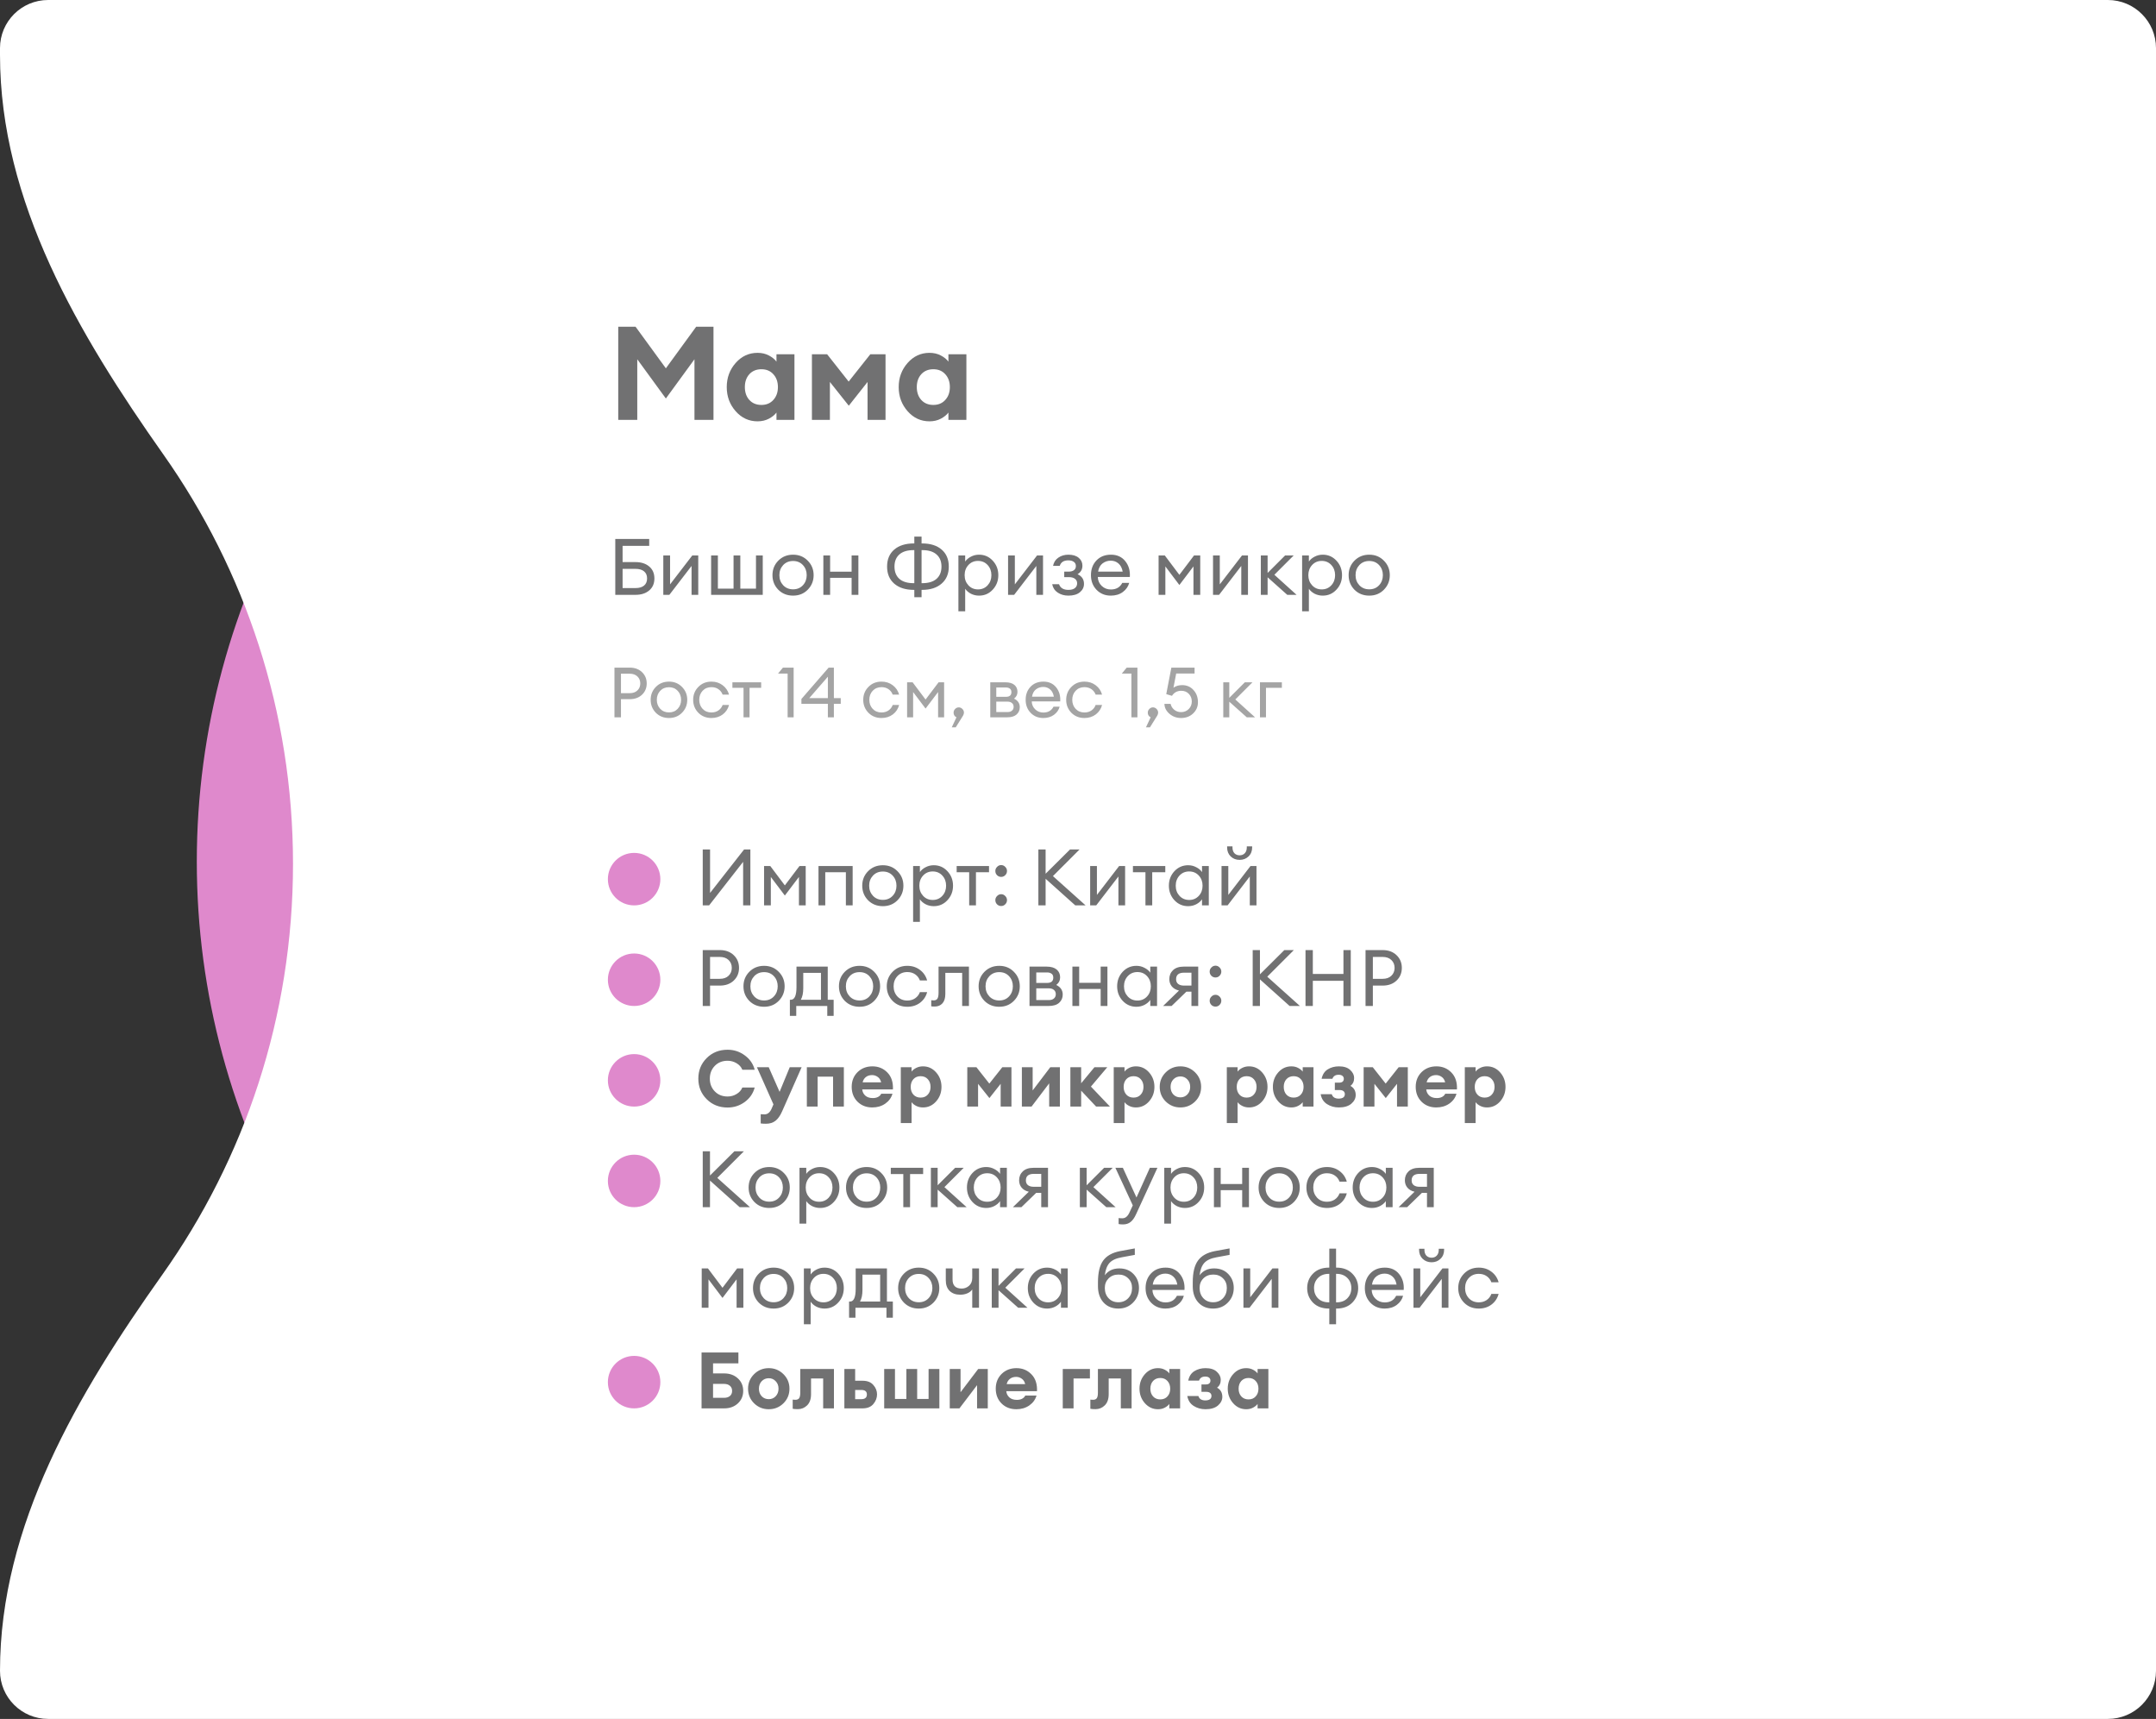 <?xml version="1.0" encoding="UTF-8"?> <svg xmlns="http://www.w3.org/2000/svg" width="493" height="393" viewBox="0 0 493 393" fill="none"><rect x="0" y="0" width="493" height="393" fill="#333333" stroke="none"/> <circle cx="214" cy="197" r="169" fill="#DF89CC"></circle> <path fill-rule="evenodd" clip-rule="evenodd" d="M11 0C4.925 0 0 4.925 0 11V12.553C0 46.139 17.995 76.47 37.361 103.912C56.032 130.37 67 162.654 67 197.5C67 232.506 55.931 264.927 37.102 291.453C17.824 318.612 0 348.694 0 382V382C0 388.075 4.925 393 11 393H482C488.075 393 493 388.075 493 382V11C493 4.925 488.075 0 482 0H11Z" fill="white"></path> <path d="M141.37 74.7H145.33L152.26 84.21L159.19 74.7H163.15V96H158.8V82.14L152.26 91.11L145.72 82.14V96H141.37V74.7ZM173.232 96.33C171.252 96.33 169.582 95.56 168.222 94.02C166.862 92.48 166.182 90.64 166.182 88.5C166.182 86.36 166.862 84.52 168.222 82.98C169.582 81.44 171.252 80.67 173.232 80.67C174.192 80.67 175.052 80.87 175.812 81.27C176.572 81.67 177.152 82.14 177.552 82.68V81H181.662V96H177.552V94.32C177.152 94.86 176.572 95.33 175.812 95.73C175.052 96.13 174.192 96.33 173.232 96.33ZM171.342 91.44C172.042 92.2 172.962 92.58 174.102 92.58C175.242 92.58 176.152 92.2 176.832 91.44C177.532 90.68 177.882 89.7 177.882 88.5C177.882 87.3 177.532 86.32 176.832 85.56C176.152 84.8 175.242 84.42 174.102 84.42C172.962 84.42 172.042 84.8 171.342 85.56C170.662 86.32 170.322 87.3 170.322 88.5C170.322 89.7 170.662 90.68 171.342 91.44ZM185.658 81H189.138L194.058 87.24L199.008 81H202.488V96H198.378V87.33L194.088 92.76L189.768 87.33V96H185.658V81ZM212.549 96.33C210.569 96.33 208.899 95.56 207.539 94.02C206.179 92.48 205.499 90.64 205.499 88.5C205.499 86.36 206.179 84.52 207.539 82.98C208.899 81.44 210.569 80.67 212.549 80.67C213.509 80.67 214.369 80.87 215.129 81.27C215.889 81.67 216.469 82.14 216.869 82.68V81H220.979V96H216.869V94.32C216.469 94.86 215.889 95.33 215.129 95.73C214.369 96.13 213.509 96.33 212.549 96.33ZM210.659 91.44C211.359 92.2 212.279 92.58 213.419 92.58C214.559 92.58 215.469 92.2 216.149 91.44C216.849 90.68 217.199 89.7 217.199 88.5C217.199 87.3 216.849 86.32 216.149 85.56C215.469 84.8 214.559 84.42 213.419 84.42C212.279 84.42 211.359 84.8 210.659 85.56C209.979 86.32 209.639 87.3 209.639 88.5C209.639 89.7 209.979 90.68 210.659 91.44Z" fill="#717172"></path> <path d="M142.366 128.512H145.318C146.602 128.512 147.64 128.842 148.432 129.502C149.236 130.162 149.638 131.08 149.638 132.256C149.638 133.42 149.236 134.338 148.432 135.01C147.64 135.67 146.602 136 145.318 136H140.692V123.22H148.45V124.804H142.366V128.512ZM147.964 132.256C147.964 131.548 147.736 131.008 147.28 130.636C146.824 130.252 146.17 130.06 145.318 130.06H142.366V134.452H145.318C146.17 134.452 146.824 134.26 147.28 133.876C147.736 133.492 147.964 132.952 147.964 132.256ZM153.059 136H151.673V127H153.221V133.606L158.297 127H159.665V136H158.135V129.394L153.059 136ZM162.606 136V127H164.154V134.578H167.736V127H169.284V134.578H172.866V127H174.414V136H162.606ZM181.35 136.18C179.994 136.18 178.866 135.73 177.966 134.83C177.078 133.918 176.634 132.808 176.634 131.5C176.634 130.192 177.078 129.088 177.966 128.188C178.866 127.276 179.994 126.82 181.35 126.82C182.694 126.82 183.81 127.276 184.698 128.188C185.598 129.088 186.048 130.192 186.048 131.5C186.048 132.808 185.598 133.918 184.698 134.83C183.81 135.73 182.694 136.18 181.35 136.18ZM179.082 133.804C179.67 134.428 180.426 134.74 181.35 134.74C182.274 134.74 183.024 134.428 183.6 133.804C184.176 133.18 184.464 132.412 184.464 131.5C184.464 130.588 184.176 129.82 183.6 129.196C183.024 128.572 182.274 128.26 181.35 128.26C180.426 128.26 179.67 128.572 179.082 129.196C178.506 129.82 178.218 130.588 178.218 131.5C178.218 132.412 178.506 133.18 179.082 133.804ZM188.271 136V127H189.819V130.708H194.733V127H196.281V136H194.733V132.112H189.819V136H188.271ZM209.072 133.336V125.776H208.964C207.512 125.764 206.408 126.094 205.652 126.766C204.908 127.426 204.536 128.35 204.536 129.538C204.536 130.738 204.908 131.674 205.652 132.346C206.396 133.006 207.5 133.336 208.964 133.336H209.072ZM210.728 136.54H209.072V134.866H208.982C207.086 134.866 205.586 134.392 204.482 133.444C203.39 132.496 202.844 131.194 202.844 129.538C202.844 127.882 203.39 126.586 204.482 125.65C205.574 124.714 207.074 124.246 208.982 124.246H209.072V122.68H210.728V124.246H210.836C212.744 124.246 214.238 124.714 215.318 125.65C216.41 126.586 216.956 127.882 216.956 129.538C216.956 131.194 216.404 132.496 215.3 133.444C214.208 134.392 212.72 134.866 210.836 134.866H210.728V136.54ZM210.728 133.336H210.836C212.3 133.336 213.404 133.006 214.148 132.346C214.904 131.674 215.282 130.738 215.282 129.538C215.282 128.35 214.904 127.426 214.148 126.766C213.392 126.094 212.288 125.764 210.836 125.776H210.728V133.336ZM220.703 139.762H219.155V127H220.703V128.386C221.015 127.93 221.453 127.558 222.017 127.27C222.593 126.97 223.211 126.82 223.871 126.82C225.119 126.82 226.163 127.276 227.003 128.188C227.855 129.1 228.281 130.204 228.281 131.5C228.281 132.796 227.855 133.9 227.003 134.812C226.163 135.724 225.119 136.18 223.871 136.18C223.211 136.18 222.593 136.036 222.017 135.748C221.453 135.448 221.015 135.07 220.703 134.614V139.762ZM221.441 133.822C222.017 134.446 222.749 134.758 223.637 134.758C224.525 134.758 225.257 134.446 225.833 133.822C226.409 133.198 226.697 132.424 226.697 131.5C226.697 130.576 226.409 129.802 225.833 129.178C225.257 128.554 224.525 128.242 223.637 128.242C222.749 128.242 222.017 128.554 221.441 129.178C220.865 129.802 220.577 130.576 220.577 131.5C220.577 132.424 220.865 133.198 221.441 133.822ZM231.897 136H230.511V127H232.059V133.606L237.135 127H238.503V136H236.973V129.394L231.897 136ZM244.306 136.18C243.382 136.18 242.572 135.952 241.876 135.496C241.192 135.04 240.766 134.398 240.598 133.57H242.164C242.464 134.434 243.178 134.866 244.306 134.866C244.966 134.866 245.464 134.728 245.8 134.452C246.136 134.176 246.304 133.816 246.304 133.372C246.304 132.928 246.136 132.58 245.8 132.328C245.476 132.076 245.008 131.95 244.396 131.95H243.352V130.69H244.396C244.888 130.69 245.278 130.582 245.566 130.366C245.866 130.15 246.016 129.832 246.016 129.412C246.016 129.004 245.86 128.686 245.548 128.458C245.236 128.23 244.816 128.116 244.288 128.116C243.244 128.116 242.59 128.536 242.326 129.376H240.796C240.964 128.548 241.372 127.918 242.02 127.486C242.668 127.042 243.43 126.82 244.306 126.82C245.314 126.82 246.1 127.06 246.664 127.54C247.228 128.008 247.51 128.602 247.51 129.322C247.51 130.198 247.138 130.852 246.394 131.284C247.378 131.728 247.87 132.466 247.87 133.498C247.87 134.254 247.558 134.89 246.934 135.406C246.31 135.922 245.434 136.18 244.306 136.18ZM253.997 136.18C252.689 136.18 251.603 135.736 250.739 134.848C249.887 133.96 249.461 132.844 249.461 131.5C249.461 130.144 249.875 129.028 250.703 128.152C251.543 127.264 252.653 126.82 254.033 126.82C255.425 126.82 256.517 127.312 257.309 128.296C258.101 129.28 258.449 130.486 258.353 131.914H251.027C251.051 132.73 251.351 133.414 251.927 133.966C252.503 134.506 253.199 134.776 254.015 134.776C255.239 134.776 256.109 134.272 256.625 133.264H258.209C257.981 134.104 257.495 134.8 256.751 135.352C256.007 135.904 255.089 136.18 253.997 136.18ZM255.761 128.836C255.269 128.404 254.675 128.188 253.979 128.188C253.283 128.188 252.659 128.398 252.107 128.818C251.567 129.238 251.231 129.862 251.099 130.69H256.715C256.571 129.874 256.253 129.256 255.761 128.836ZM264.929 127H266.351L269.681 131.428L273.029 127H274.451V136H272.903V129.502L269.681 133.75L266.477 129.502V136H264.929V127ZM278.76 136H277.374V127H278.922V133.606L283.998 127H285.366V136H283.836V129.394L278.76 136ZM294.356 136L289.856 131.986V136H288.308V127H289.856V130.996L293.852 127H295.814L291.404 131.41L296.48 136H294.356ZM299.295 139.762H297.747V127H299.295V128.386C299.607 127.93 300.045 127.558 300.609 127.27C301.185 126.97 301.803 126.82 302.463 126.82C303.711 126.82 304.755 127.276 305.595 128.188C306.447 129.1 306.873 130.204 306.873 131.5C306.873 132.796 306.447 133.9 305.595 134.812C304.755 135.724 303.711 136.18 302.463 136.18C301.803 136.18 301.185 136.036 300.609 135.748C300.045 135.448 299.607 135.07 299.295 134.614V139.762ZM300.033 133.822C300.609 134.446 301.341 134.758 302.229 134.758C303.117 134.758 303.849 134.446 304.425 133.822C305.001 133.198 305.289 132.424 305.289 131.5C305.289 130.576 305.001 129.802 304.425 129.178C303.849 128.554 303.117 128.242 302.229 128.242C301.341 128.242 300.609 128.554 300.033 129.178C299.457 129.802 299.169 130.576 299.169 131.5C299.169 132.424 299.457 133.198 300.033 133.822ZM313.099 136.18C311.743 136.18 310.615 135.73 309.715 134.83C308.827 133.918 308.383 132.808 308.383 131.5C308.383 130.192 308.827 129.088 309.715 128.188C310.615 127.276 311.743 126.82 313.099 126.82C314.443 126.82 315.559 127.276 316.447 128.188C317.347 129.088 317.797 130.192 317.797 131.5C317.797 132.808 317.347 133.918 316.447 134.83C315.559 135.73 314.443 136.18 313.099 136.18ZM310.831 133.804C311.419 134.428 312.175 134.74 313.099 134.74C314.023 134.74 314.773 134.428 315.349 133.804C315.925 133.18 316.213 132.412 316.213 131.5C316.213 130.588 315.925 129.82 315.349 129.196C314.773 128.572 314.023 128.26 313.099 128.26C312.175 128.26 311.419 128.572 310.831 129.196C310.255 129.82 309.967 130.588 309.967 131.5C309.967 132.412 310.255 133.18 310.831 133.804Z" fill="#717172"></path> <path d="M146.792 153.664C147.517 154.347 147.88 155.211 147.88 156.256C147.88 157.301 147.517 158.165 146.792 158.848C146.077 159.52 145.139 159.856 143.976 159.856H141.992V164H140.504V152.64H143.976C145.139 152.64 146.077 152.981 146.792 153.664ZM145.752 157.856C146.189 157.44 146.408 156.907 146.408 156.256C146.408 155.605 146.189 155.072 145.752 154.656C145.325 154.24 144.733 154.032 143.976 154.032H141.992V158.48H143.976C144.733 158.48 145.325 158.272 145.752 157.856ZM152.973 164.16C151.768 164.16 150.765 163.76 149.965 162.96C149.176 162.149 148.781 161.163 148.781 160C148.781 158.837 149.176 157.856 149.965 157.056C150.765 156.245 151.768 155.84 152.973 155.84C154.168 155.84 155.16 156.245 155.949 157.056C156.749 157.856 157.149 158.837 157.149 160C157.149 161.163 156.749 162.149 155.949 162.96C155.16 163.76 154.168 164.16 152.973 164.16ZM150.957 162.048C151.48 162.603 152.152 162.88 152.973 162.88C153.794 162.88 154.461 162.603 154.973 162.048C155.485 161.493 155.741 160.811 155.741 160C155.741 159.189 155.485 158.507 154.973 157.952C154.461 157.397 153.794 157.12 152.973 157.12C152.152 157.12 151.48 157.397 150.957 157.952C150.445 158.507 150.189 159.189 150.189 160C150.189 160.811 150.445 161.493 150.957 162.048ZM162.676 164.16C161.471 164.16 160.473 163.76 159.684 162.96C158.895 162.149 158.5 161.163 158.5 160C158.5 158.837 158.895 157.856 159.684 157.056C160.473 156.245 161.471 155.84 162.676 155.84C163.668 155.84 164.527 156.117 165.252 156.672C165.977 157.216 166.463 157.931 166.708 158.816H165.236C165.044 158.293 164.724 157.877 164.276 157.568C163.828 157.259 163.295 157.104 162.676 157.104C161.855 157.104 161.183 157.381 160.66 157.936C160.148 158.491 159.892 159.179 159.892 160C159.892 160.821 160.148 161.509 160.66 162.064C161.183 162.619 161.855 162.896 162.676 162.896C163.295 162.896 163.828 162.741 164.276 162.432C164.724 162.123 165.044 161.707 165.236 161.184H166.708C166.473 162.069 165.993 162.789 165.268 163.344C164.543 163.888 163.679 164.16 162.676 164.16ZM170.019 164V157.264H167.475V156H174.051V157.264H171.395V164H170.019ZM180.101 164V154H177.909L179.029 152.64H181.477V164H180.101ZM189.304 164V160.912H183.256V159.808L189.48 152.64H190.68V159.616H192.248V160.912H190.68V164H189.304ZM185.048 159.616H189.304V154.72L185.048 159.616ZM201.567 164.16C200.361 164.16 199.364 163.76 198.575 162.96C197.785 162.149 197.391 161.163 197.391 160C197.391 158.837 197.785 157.856 198.575 157.056C199.364 156.245 200.361 155.84 201.567 155.84C202.559 155.84 203.417 156.117 204.143 156.672C204.868 157.216 205.353 157.931 205.599 158.816H204.127C203.935 158.293 203.615 157.877 203.167 157.568C202.719 157.259 202.185 157.104 201.567 157.104C200.745 157.104 200.073 157.381 199.551 157.936C199.039 158.491 198.783 159.179 198.783 160C198.783 160.821 199.039 161.509 199.551 162.064C200.073 162.619 200.745 162.896 201.567 162.896C202.185 162.896 202.719 162.741 203.167 162.432C203.615 162.123 203.935 161.707 204.127 161.184H205.599C205.364 162.069 204.884 162.789 204.159 163.344C203.433 163.888 202.569 164.16 201.567 164.16ZM207.421 156H208.685L211.645 159.936L214.621 156H215.885V164H214.509V158.224L211.645 162L208.797 158.224V164H207.421V156ZM220.196 163.648L218.548 166.288H217.636L218.708 164C218.27 163.787 218.052 163.429 218.052 162.928C218.052 162.608 218.169 162.331 218.404 162.096C218.638 161.851 218.916 161.728 219.236 161.728C219.556 161.728 219.833 161.851 220.068 162.096C220.302 162.331 220.42 162.608 220.42 162.928C220.42 163.163 220.345 163.403 220.196 163.648ZM226.437 164V156H229.925C230.81 156 231.487 156.197 231.957 156.592C232.426 156.987 232.661 157.515 232.661 158.176C232.661 158.805 232.399 159.323 231.877 159.728C232.751 160.155 233.189 160.805 233.189 161.68C233.189 162.352 232.949 162.907 232.469 163.344C231.989 163.781 231.269 164 230.309 164H226.437ZM227.813 162.8H230.389C230.815 162.8 231.151 162.693 231.397 162.48C231.653 162.267 231.781 161.973 231.781 161.6C231.781 161.227 231.653 160.939 231.397 160.736C231.151 160.523 230.815 160.416 230.389 160.416H227.813V162.8ZM227.813 159.312H230.037C230.858 159.312 231.269 158.955 231.269 158.24C231.269 157.867 231.151 157.6 230.917 157.44C230.682 157.269 230.389 157.184 230.037 157.184H227.813V159.312ZM238.563 164.16C237.401 164.16 236.435 163.765 235.667 162.976C234.91 162.187 234.531 161.195 234.531 160C234.531 158.795 234.899 157.803 235.635 157.024C236.382 156.235 237.369 155.84 238.595 155.84C239.833 155.84 240.803 156.277 241.507 157.152C242.211 158.027 242.521 159.099 242.435 160.368H235.923C235.945 161.093 236.211 161.701 236.723 162.192C237.235 162.672 237.854 162.912 238.579 162.912C239.667 162.912 240.441 162.464 240.899 161.568H242.307C242.105 162.315 241.673 162.933 241.011 163.424C240.35 163.915 239.534 164.16 238.563 164.16ZM240.131 157.632C239.694 157.248 239.166 157.056 238.547 157.056C237.929 157.056 237.374 157.243 236.883 157.616C236.403 157.989 236.105 158.544 235.987 159.28H240.979C240.851 158.555 240.569 158.005 240.131 157.632ZM247.973 164.16C246.768 164.16 245.77 163.76 244.981 162.96C244.192 162.149 243.797 161.163 243.797 160C243.797 158.837 244.192 157.856 244.981 157.056C245.77 156.245 246.768 155.84 247.973 155.84C248.965 155.84 249.824 156.117 250.549 156.672C251.274 157.216 251.76 157.931 252.005 158.816H250.533C250.341 158.293 250.021 157.877 249.573 157.568C249.125 157.259 248.592 157.104 247.973 157.104C247.152 157.104 246.48 157.381 245.957 157.936C245.445 158.491 245.189 159.179 245.189 160C245.189 160.821 245.445 161.509 245.957 162.064C246.48 162.619 247.152 162.896 247.973 162.896C248.592 162.896 249.125 162.741 249.573 162.432C250.021 162.123 250.341 161.707 250.533 161.184H252.005C251.77 162.069 251.29 162.789 250.565 163.344C249.84 163.888 248.976 164.16 247.973 164.16ZM258.711 164V154H256.519L257.639 152.64H260.087V164H258.711ZM264.602 163.648L262.954 166.288H262.042L263.114 164C262.676 163.787 262.458 163.429 262.458 162.928C262.458 162.608 262.575 162.331 262.81 162.096C263.044 161.851 263.322 161.728 263.642 161.728C263.962 161.728 264.239 161.851 264.474 162.096C264.708 162.331 264.826 162.608 264.826 162.928C264.826 163.163 264.751 163.403 264.602 163.648ZM270.072 164.16C269.048 164.16 268.162 163.84 267.416 163.2C266.669 162.56 266.285 161.803 266.264 160.928H267.672C267.8 161.483 268.082 161.936 268.52 162.288C268.957 162.64 269.474 162.816 270.072 162.816C270.765 162.816 271.346 162.581 271.816 162.112C272.285 161.643 272.52 161.067 272.52 160.384C272.52 159.691 272.296 159.109 271.848 158.64C271.4 158.171 270.829 157.936 270.136 157.936C269.186 157.936 268.472 158.32 267.992 159.088L266.68 158.704L267.848 152.64H273.16V153.984H268.952L268.328 157.232C268.882 156.837 269.544 156.64 270.312 156.64C271.368 156.64 272.232 157.013 272.904 157.76C273.586 158.496 273.928 159.429 273.928 160.56C273.928 161.563 273.56 162.416 272.824 163.12C272.088 163.813 271.17 164.16 270.072 164.16ZM285.094 164L281.094 160.432V164H279.718V156H281.094V159.552L284.646 156H286.39L282.47 159.92L286.982 164H285.094ZM288.109 164V156H293.117V157.264H289.485V164H288.109Z" fill="#A4A4A4"></path> <path d="M162.15 207H160.692V194.22H162.366V204.156L170.142 194.22H171.582V207H169.926V197.046L162.15 207ZM174.714 198H176.136L179.466 202.428L182.814 198H184.236V207H182.688V200.502L179.466 204.75L176.262 200.502V207H174.714V198ZM187.159 207V198H194.971V207H193.423V199.422H188.707V207H187.159ZM201.878 207.18C200.522 207.18 199.394 206.73 198.494 205.83C197.606 204.918 197.162 203.808 197.162 202.5C197.162 201.192 197.606 200.088 198.494 199.188C199.394 198.276 200.522 197.82 201.878 197.82C203.222 197.82 204.338 198.276 205.226 199.188C206.126 200.088 206.576 201.192 206.576 202.5C206.576 203.808 206.126 204.918 205.226 205.83C204.338 206.73 203.222 207.18 201.878 207.18ZM199.61 204.804C200.198 205.428 200.954 205.74 201.878 205.74C202.802 205.74 203.552 205.428 204.128 204.804C204.704 204.18 204.992 203.412 204.992 202.5C204.992 201.588 204.704 200.82 204.128 200.196C203.552 199.572 202.802 199.26 201.878 199.26C200.954 199.26 200.198 199.572 199.61 200.196C199.034 200.82 198.746 201.588 198.746 202.5C198.746 203.412 199.034 204.18 199.61 204.804ZM210.346 210.762H208.798V198H210.346V199.386C210.658 198.93 211.096 198.558 211.66 198.27C212.236 197.97 212.854 197.82 213.514 197.82C214.762 197.82 215.806 198.276 216.646 199.188C217.498 200.1 217.924 201.204 217.924 202.5C217.924 203.796 217.498 204.9 216.646 205.812C215.806 206.724 214.762 207.18 213.514 207.18C212.854 207.18 212.236 207.036 211.66 206.748C211.096 206.448 210.658 206.07 210.346 205.614V210.762ZM211.084 204.822C211.66 205.446 212.392 205.758 213.28 205.758C214.168 205.758 214.9 205.446 215.476 204.822C216.052 204.198 216.34 203.424 216.34 202.5C216.34 201.576 216.052 200.802 215.476 200.178C214.9 199.554 214.168 199.242 213.28 199.242C212.392 199.242 211.66 199.554 211.084 200.178C210.508 200.802 210.22 201.576 210.22 202.5C210.22 203.424 210.508 204.198 211.084 204.822ZM221.617 207V199.422H218.755V198H226.153V199.422H223.165V207H221.617ZM229.867 200.088C229.615 200.352 229.303 200.484 228.931 200.484C228.559 200.484 228.241 200.352 227.977 200.088C227.725 199.824 227.599 199.506 227.599 199.134C227.599 198.774 227.731 198.462 227.995 198.198C228.259 197.922 228.571 197.784 228.931 197.784C229.291 197.784 229.603 197.922 229.867 198.198C230.131 198.462 230.263 198.774 230.263 199.134C230.263 199.506 230.131 199.824 229.867 200.088ZM229.867 206.748C229.615 207.012 229.303 207.144 228.931 207.144C228.559 207.144 228.241 207.012 227.977 206.748C227.725 206.484 227.599 206.166 227.599 205.794C227.599 205.434 227.731 205.122 227.995 204.858C228.259 204.582 228.571 204.444 228.931 204.444C229.291 204.444 229.603 204.582 229.867 204.858C230.131 205.122 230.263 205.434 230.263 205.794C230.263 206.166 230.131 206.484 229.867 206.748ZM245.88 207L239.094 200.916V207H237.438V194.22H239.094V199.764L244.674 194.22H246.852L240.768 200.304L248.238 207H245.88ZM250.666 207H249.28V198H250.828V204.606L255.904 198H257.272V207H255.742V200.394L250.666 207ZM261.924 207V199.422H259.062V198H266.46V199.422H263.472V207H261.924ZM271.691 207.18C270.443 207.18 269.393 206.724 268.541 205.812C267.701 204.9 267.281 203.796 267.281 202.5C267.281 201.204 267.701 200.1 268.541 199.188C269.393 198.276 270.443 197.82 271.691 197.82C272.351 197.82 272.963 197.97 273.527 198.27C274.103 198.558 274.547 198.93 274.859 199.386V198H276.407V207H274.859V205.614C274.547 206.07 274.103 206.448 273.527 206.748C272.963 207.036 272.351 207.18 271.691 207.18ZM271.925 205.758C272.813 205.758 273.545 205.446 274.121 204.822C274.697 204.198 274.985 203.424 274.985 202.5C274.985 201.576 274.697 200.802 274.121 200.178C273.545 199.554 272.813 199.242 271.925 199.242C271.025 199.242 270.287 199.554 269.711 200.178C269.135 200.802 268.847 201.576 268.847 202.5C268.847 203.424 269.135 204.198 269.711 204.822C270.287 205.446 271.025 205.758 271.925 205.758ZM280.707 207H279.321V198H280.869V204.606L285.945 198H287.313V207H285.783V200.394L280.707 207ZM285.495 195.804C284.955 196.332 284.277 196.596 283.461 196.596C282.645 196.596 281.961 196.332 281.409 195.804C280.869 195.276 280.599 194.586 280.599 193.734V193.5H281.823V193.734C281.823 194.31 281.973 194.76 282.273 195.084C282.585 195.396 282.981 195.552 283.461 195.552C283.941 195.552 284.331 195.396 284.631 195.084C284.943 194.76 285.099 194.31 285.099 193.734V193.5H286.323V193.734C286.323 194.586 286.047 195.276 285.495 195.804ZM167.766 218.372C168.582 219.14 168.99 220.112 168.99 221.288C168.99 222.464 168.582 223.436 167.766 224.204C166.962 224.96 165.906 225.338 164.598 225.338H162.366V230H160.692V217.22H164.598C165.906 217.22 166.962 217.604 167.766 218.372ZM166.596 223.088C167.088 222.62 167.334 222.02 167.334 221.288C167.334 220.556 167.088 219.956 166.596 219.488C166.116 219.02 165.45 218.786 164.598 218.786H162.366V223.79H164.598C165.45 223.79 166.116 223.556 166.596 223.088ZM174.72 230.18C173.364 230.18 172.236 229.73 171.336 228.83C170.448 227.918 170.004 226.808 170.004 225.5C170.004 224.192 170.448 223.088 171.336 222.188C172.236 221.276 173.364 220.82 174.72 220.82C176.064 220.82 177.18 221.276 178.068 222.188C178.968 223.088 179.418 224.192 179.418 225.5C179.418 226.808 178.968 227.918 178.068 228.83C177.18 229.73 176.064 230.18 174.72 230.18ZM172.452 227.804C173.04 228.428 173.796 228.74 174.72 228.74C175.644 228.74 176.394 228.428 176.97 227.804C177.546 227.18 177.834 226.412 177.834 225.5C177.834 224.588 177.546 223.82 176.97 223.196C176.394 222.572 175.644 222.26 174.72 222.26C173.796 222.26 173.04 222.572 172.452 223.196C171.876 223.82 171.588 224.588 171.588 225.5C171.588 226.412 171.876 227.18 172.452 227.804ZM180.617 228.578H180.833C181.697 228.578 182.129 227.606 182.129 225.662V221H189.275V228.578H190.625V232.268H189.167V230H182.075V232.268H180.617V228.578ZM183.677 222.422V225.914C183.677 227.042 183.491 227.93 183.119 228.578H187.727V222.422H183.677ZM196.552 230.18C195.196 230.18 194.068 229.73 193.168 228.83C192.28 227.918 191.836 226.808 191.836 225.5C191.836 224.192 192.28 223.088 193.168 222.188C194.068 221.276 195.196 220.82 196.552 220.82C197.896 220.82 199.012 221.276 199.9 222.188C200.8 223.088 201.25 224.192 201.25 225.5C201.25 226.808 200.8 227.918 199.9 228.83C199.012 229.73 197.896 230.18 196.552 230.18ZM194.284 227.804C194.872 228.428 195.628 228.74 196.552 228.74C197.476 228.74 198.226 228.428 198.802 227.804C199.378 227.18 199.666 226.412 199.666 225.5C199.666 224.588 199.378 223.82 198.802 223.196C198.226 222.572 197.476 222.26 196.552 222.26C195.628 222.26 194.872 222.572 194.284 223.196C193.708 223.82 193.42 224.588 193.42 225.5C193.42 226.412 193.708 227.18 194.284 227.804ZM207.468 230.18C206.112 230.18 204.99 229.73 204.102 228.83C203.214 227.918 202.77 226.808 202.77 225.5C202.77 224.192 203.214 223.088 204.102 222.188C204.99 221.276 206.112 220.82 207.468 220.82C208.584 220.82 209.55 221.132 210.366 221.756C211.182 222.368 211.728 223.172 212.004 224.168H210.348C210.132 223.58 209.772 223.112 209.268 222.764C208.764 222.416 208.164 222.242 207.468 222.242C206.544 222.242 205.788 222.554 205.2 223.178C204.624 223.802 204.336 224.576 204.336 225.5C204.336 226.424 204.624 227.198 205.2 227.822C205.788 228.446 206.544 228.758 207.468 228.758C208.164 228.758 208.764 228.584 209.268 228.236C209.772 227.888 210.132 227.42 210.348 226.832H212.004C211.74 227.828 211.2 228.638 210.384 229.262C209.568 229.874 208.596 230.18 207.468 230.18ZM213.749 230.126C213.341 230.126 213.071 230.108 212.939 230.072V228.686C213.023 228.71 213.215 228.722 213.515 228.722C213.887 228.722 214.163 228.596 214.343 228.344C214.523 228.08 214.613 227.618 214.613 226.958V221H221.561V230H220.013V222.422H216.161V227.282C216.161 228.206 215.939 228.914 215.495 229.406C215.051 229.886 214.469 230.126 213.749 230.126ZM228.491 230.18C227.135 230.18 226.007 229.73 225.107 228.83C224.219 227.918 223.775 226.808 223.775 225.5C223.775 224.192 224.219 223.088 225.107 222.188C226.007 221.276 227.135 220.82 228.491 220.82C229.835 220.82 230.951 221.276 231.839 222.188C232.739 223.088 233.189 224.192 233.189 225.5C233.189 226.808 232.739 227.918 231.839 228.83C230.951 229.73 229.835 230.18 228.491 230.18ZM226.223 227.804C226.811 228.428 227.567 228.74 228.491 228.74C229.415 228.74 230.165 228.428 230.741 227.804C231.317 227.18 231.605 226.412 231.605 225.5C231.605 224.588 231.317 223.82 230.741 223.196C230.165 222.572 229.415 222.26 228.491 222.26C227.567 222.26 226.811 222.572 226.223 223.196C225.647 223.82 225.359 224.588 225.359 225.5C225.359 226.412 225.647 227.18 226.223 227.804ZM235.411 230V221H239.335C240.331 221 241.093 221.222 241.621 221.666C242.149 222.11 242.413 222.704 242.413 223.448C242.413 224.156 242.119 224.738 241.531 225.194C242.515 225.674 243.007 226.406 243.007 227.39C243.007 228.146 242.737 228.77 242.197 229.262C241.657 229.754 240.847 230 239.767 230H235.411ZM236.959 228.65H239.857C240.337 228.65 240.715 228.53 240.991 228.29C241.279 228.05 241.423 227.72 241.423 227.3C241.423 226.88 241.279 226.556 240.991 226.328C240.715 226.088 240.337 225.968 239.857 225.968H236.959V228.65ZM236.959 224.726H239.461C240.385 224.726 240.847 224.324 240.847 223.52C240.847 223.1 240.715 222.8 240.451 222.62C240.187 222.428 239.857 222.332 239.461 222.332H236.959V224.726ZM245.22 230V221H246.768V224.708H251.682V221H253.23V230H251.682V226.112H246.768V230H245.22ZM259.861 230.18C258.613 230.18 257.563 229.724 256.711 228.812C255.871 227.9 255.451 226.796 255.451 225.5C255.451 224.204 255.871 223.1 256.711 222.188C257.563 221.276 258.613 220.82 259.861 220.82C260.521 220.82 261.133 220.97 261.697 221.27C262.273 221.558 262.717 221.93 263.029 222.386V221H264.577V230H263.029V228.614C262.717 229.07 262.273 229.448 261.697 229.748C261.133 230.036 260.521 230.18 259.861 230.18ZM260.095 228.758C260.983 228.758 261.715 228.446 262.291 227.822C262.867 227.198 263.155 226.424 263.155 225.5C263.155 224.576 262.867 223.802 262.291 223.178C261.715 222.554 260.983 222.242 260.095 222.242C259.195 222.242 258.457 222.554 257.881 223.178C257.305 223.802 257.017 224.576 257.017 225.5C257.017 226.424 257.305 227.198 257.881 227.822C258.457 228.446 259.195 228.758 260.095 228.758ZM265.961 230L269.597 226.472C268.889 226.304 268.343 225.992 267.959 225.536C267.575 225.068 267.383 224.51 267.383 223.862C267.383 223.034 267.665 222.35 268.229 221.81C268.805 221.27 269.615 221 270.659 221H273.989V230H272.441V226.724H271.289L267.905 230H265.961ZM270.749 225.338H272.441V222.386H270.749C269.537 222.386 268.931 222.884 268.931 223.88C268.931 224.348 269.087 224.708 269.399 224.96C269.723 225.212 270.173 225.338 270.749 225.338ZM278.875 223.088C278.623 223.352 278.311 223.484 277.939 223.484C277.567 223.484 277.249 223.352 276.985 223.088C276.733 222.824 276.607 222.506 276.607 222.134C276.607 221.774 276.739 221.462 277.003 221.198C277.267 220.922 277.579 220.784 277.939 220.784C278.299 220.784 278.611 220.922 278.875 221.198C279.139 221.462 279.271 221.774 279.271 222.134C279.271 222.506 279.139 222.824 278.875 223.088ZM278.875 229.748C278.623 230.012 278.311 230.144 277.939 230.144C277.567 230.144 277.249 230.012 276.985 229.748C276.733 229.484 276.607 229.166 276.607 228.794C276.607 228.434 276.739 228.122 277.003 227.858C277.267 227.582 277.579 227.444 277.939 227.444C278.299 227.444 278.611 227.582 278.875 227.858C279.139 228.122 279.271 228.434 279.271 228.794C279.271 229.166 279.139 229.484 278.875 229.748ZM294.888 230L288.102 223.916V230H286.446V217.22H288.102V222.764L293.682 217.22H295.86L289.776 223.304L297.246 230H294.888ZM298.522 230V217.22H300.196V222.674H307.198V217.22H308.872V230H307.198V224.24H300.196V230H298.522ZM319.325 218.372C320.141 219.14 320.549 220.112 320.549 221.288C320.549 222.464 320.141 223.436 319.325 224.204C318.521 224.96 317.465 225.338 316.157 225.338H313.925V230H312.251V217.22H316.157C317.465 217.22 318.521 217.604 319.325 218.372ZM318.155 223.088C318.647 222.62 318.893 222.02 318.893 221.288C318.893 220.556 318.647 219.956 318.155 219.488C317.675 219.02 317.009 218.786 316.157 218.786H313.925V223.79H316.157C317.009 223.79 317.675 223.556 318.155 223.088ZM166.38 253.216C164.46 253.216 162.864 252.58 161.592 251.308C160.32 250.036 159.684 248.47 159.684 246.61C159.684 244.75 160.32 243.184 161.592 241.912C162.864 240.64 164.46 240.004 166.38 240.004C167.832 240.004 169.134 240.43 170.286 241.282C171.45 242.122 172.212 243.22 172.572 244.576H169.746C169.494 243.952 169.05 243.454 168.414 243.082C167.79 242.71 167.112 242.524 166.38 242.524C165.18 242.524 164.202 242.914 163.446 243.694C162.69 244.474 162.312 245.446 162.312 246.61C162.312 247.774 162.69 248.746 163.446 249.526C164.202 250.306 165.18 250.696 166.38 250.696C167.112 250.696 167.79 250.51 168.414 250.138C169.05 249.766 169.494 249.268 169.746 248.644H172.572C172.212 250 171.45 251.104 170.286 251.956C169.134 252.796 167.832 253.216 166.38 253.216ZM183.305 244L178.823 254.134C178.391 255.106 177.887 255.814 177.311 256.258C176.735 256.702 176.015 256.924 175.151 256.924C174.647 256.924 174.245 256.9 173.945 256.852V254.746C174.305 254.77 174.599 254.782 174.827 254.782C175.499 254.782 176.027 254.368 176.411 253.54L176.861 252.496L173.081 244H175.781L178.265 249.634L180.587 244H183.305ZM184.499 253V244H192.959V253H190.493V246.16H186.965V253H184.499ZM199.467 253.198C198.087 253.198 196.953 252.754 196.065 251.866C195.189 250.978 194.751 249.85 194.751 248.482C194.751 247.138 195.195 246.022 196.083 245.134C196.983 244.246 198.117 243.802 199.485 243.802C200.865 243.802 202.011 244.276 202.923 245.224C203.835 246.16 204.255 247.444 204.183 249.076H197.163C197.211 249.64 197.445 250.114 197.865 250.498C198.285 250.87 198.861 251.056 199.593 251.056C200.037 251.056 200.427 250.972 200.763 250.804C201.111 250.624 201.357 250.378 201.501 250.066H204.075C203.811 250.99 203.259 251.746 202.419 252.334C201.579 252.91 200.595 253.198 199.467 253.198ZM199.413 245.8C198.849 245.8 198.375 245.95 197.991 246.25C197.619 246.538 197.373 246.94 197.253 247.456H201.483C201.351 246.892 201.087 246.478 200.691 246.214C200.307 245.938 199.881 245.8 199.413 245.8ZM208.445 256.762H205.979V244H208.445V245.008C208.673 244.684 209.021 244.402 209.489 244.162C209.957 243.922 210.479 243.802 211.055 243.802C212.243 243.802 213.245 244.264 214.061 245.188C214.877 246.112 215.285 247.216 215.285 248.5C215.285 249.784 214.877 250.888 214.061 251.812C213.245 252.736 212.243 253.198 211.055 253.198C210.479 253.198 209.957 253.078 209.489 252.838C209.021 252.598 208.673 252.316 208.445 251.992V256.762ZM208.859 250.264C209.279 250.72 209.831 250.948 210.515 250.948C211.199 250.948 211.745 250.72 212.153 250.264C212.573 249.808 212.783 249.22 212.783 248.5C212.783 247.78 212.573 247.192 212.153 246.736C211.745 246.28 211.199 246.052 210.515 246.052C209.831 246.052 209.279 246.28 208.859 246.736C208.451 247.192 208.247 247.78 208.247 248.5C208.247 249.22 208.451 249.808 208.859 250.264ZM221.184 244H223.272L226.224 247.744L229.194 244H231.282V253H228.816V247.798L226.242 251.056L223.65 247.798V253H221.184V244ZM235.879 253H233.665V244H236.131V249.31L240.163 244H242.359V253H239.911V247.69L235.879 253ZM250.642 253L247.222 249.364V253H244.756V244H247.222V247.672L250.264 244H253.198L249.454 248.428L253.81 253H250.642ZM257.136 256.762H254.67V244H257.136V245.008C257.364 244.684 257.712 244.402 258.18 244.162C258.648 243.922 259.17 243.802 259.746 243.802C260.934 243.802 261.936 244.264 262.752 245.188C263.568 246.112 263.976 247.216 263.976 248.5C263.976 249.784 263.568 250.888 262.752 251.812C261.936 252.736 260.934 253.198 259.746 253.198C259.17 253.198 258.648 253.078 258.18 252.838C257.712 252.598 257.364 252.316 257.136 251.992V256.762ZM257.55 250.264C257.97 250.72 258.522 250.948 259.206 250.948C259.89 250.948 260.436 250.72 260.844 250.264C261.264 249.808 261.474 249.22 261.474 248.5C261.474 247.78 261.264 247.192 260.844 246.736C260.436 246.28 259.89 246.052 259.206 246.052C258.522 246.052 257.97 246.28 257.55 246.736C257.142 247.192 256.938 247.78 256.938 248.5C256.938 249.22 257.142 249.808 257.55 250.264ZM273.268 251.848C272.344 252.748 271.228 253.198 269.92 253.198C268.612 253.198 267.496 252.748 266.572 251.848C265.648 250.936 265.186 249.82 265.186 248.5C265.186 247.192 265.648 246.082 266.572 245.17C267.496 244.258 268.612 243.802 269.92 243.802C271.228 243.802 272.344 244.258 273.268 245.17C274.192 246.082 274.654 247.192 274.654 248.5C274.654 249.82 274.192 250.936 273.268 251.848ZM269.92 250.894C270.556 250.894 271.084 250.672 271.504 250.228C271.936 249.772 272.152 249.196 272.152 248.5C272.152 247.804 271.936 247.234 271.504 246.79C271.084 246.334 270.556 246.106 269.92 246.106C269.272 246.106 268.732 246.334 268.3 246.79C267.88 247.234 267.67 247.804 267.67 248.5C267.67 249.196 267.88 249.772 268.3 250.228C268.732 250.672 269.272 250.894 269.92 250.894ZM282.994 256.762H280.528V244H282.994V245.008C283.222 244.684 283.57 244.402 284.038 244.162C284.506 243.922 285.028 243.802 285.604 243.802C286.792 243.802 287.794 244.264 288.61 245.188C289.426 246.112 289.834 247.216 289.834 248.5C289.834 249.784 289.426 250.888 288.61 251.812C287.794 252.736 286.792 253.198 285.604 253.198C285.028 253.198 284.506 253.078 284.038 252.838C283.57 252.598 283.222 252.316 282.994 251.992V256.762ZM283.408 250.264C283.828 250.72 284.38 250.948 285.064 250.948C285.748 250.948 286.294 250.72 286.702 250.264C287.122 249.808 287.332 249.22 287.332 248.5C287.332 247.78 287.122 247.192 286.702 246.736C286.294 246.28 285.748 246.052 285.064 246.052C284.38 246.052 283.828 246.28 283.408 246.736C283 247.192 282.796 247.78 282.796 248.5C282.796 249.22 283 249.808 283.408 250.264ZM295.291 253.198C294.103 253.198 293.101 252.736 292.285 251.812C291.469 250.888 291.061 249.784 291.061 248.5C291.061 247.216 291.469 246.112 292.285 245.188C293.101 244.264 294.103 243.802 295.291 243.802C295.867 243.802 296.383 243.922 296.839 244.162C297.295 244.402 297.643 244.684 297.883 245.008V244H300.349V253H297.883V251.992C297.643 252.316 297.295 252.598 296.839 252.838C296.383 253.078 295.867 253.198 295.291 253.198ZM294.157 250.264C294.577 250.72 295.129 250.948 295.813 250.948C296.497 250.948 297.043 250.72 297.451 250.264C297.871 249.808 298.081 249.22 298.081 248.5C298.081 247.78 297.871 247.192 297.451 246.736C297.043 246.28 296.497 246.052 295.813 246.052C295.129 246.052 294.577 246.28 294.157 246.736C293.749 247.192 293.545 247.78 293.545 248.5C293.545 249.22 293.749 249.808 294.157 250.264ZM306.149 253.198C305.141 253.198 304.241 252.946 303.449 252.442C302.657 251.938 302.171 251.182 301.991 250.174H304.529C304.733 250.846 305.267 251.182 306.131 251.182C307.055 251.158 307.517 250.816 307.517 250.156C307.517 249.868 307.415 249.64 307.211 249.472C307.007 249.304 306.713 249.22 306.329 249.22H305.231V247.528H306.239C306.563 247.528 306.815 247.456 306.995 247.312C307.187 247.156 307.283 246.934 307.283 246.646C307.283 246.37 307.181 246.148 306.977 245.98C306.773 245.812 306.479 245.728 306.095 245.728C305.363 245.728 304.889 246.034 304.673 246.646H302.207C302.411 245.662 302.879 244.942 303.611 244.486C304.343 244.03 305.195 243.802 306.167 243.802C307.295 243.802 308.153 244.078 308.741 244.63C309.341 245.17 309.641 245.782 309.641 246.466C309.641 247.246 309.359 247.846 308.795 248.266C309.599 248.71 310.001 249.406 310.001 250.354C310.001 251.11 309.665 251.776 308.993 252.352C308.321 252.916 307.373 253.198 306.149 253.198ZM311.817 244H313.905L316.857 247.744L319.827 244H321.915V253H319.449V247.798L316.875 251.056L314.283 247.798V253H311.817V244ZM328.437 253.198C327.057 253.198 325.923 252.754 325.035 251.866C324.159 250.978 323.721 249.85 323.721 248.482C323.721 247.138 324.165 246.022 325.053 245.134C325.953 244.246 327.087 243.802 328.455 243.802C329.835 243.802 330.981 244.276 331.893 245.224C332.805 246.16 333.225 247.444 333.153 249.076H326.133C326.181 249.64 326.415 250.114 326.835 250.498C327.255 250.87 327.831 251.056 328.563 251.056C329.007 251.056 329.397 250.972 329.733 250.804C330.081 250.624 330.327 250.378 330.471 250.066H333.045C332.781 250.99 332.229 251.746 331.389 252.334C330.549 252.91 329.565 253.198 328.437 253.198ZM328.383 245.8C327.819 245.8 327.345 245.95 326.961 246.25C326.589 246.538 326.343 246.94 326.223 247.456H330.453C330.321 246.892 330.057 246.478 329.661 246.214C329.277 245.938 328.851 245.8 328.383 245.8ZM337.416 256.762H334.95V244H337.416V245.008C337.644 244.684 337.992 244.402 338.46 244.162C338.928 243.922 339.45 243.802 340.026 243.802C341.214 243.802 342.216 244.264 343.032 245.188C343.848 246.112 344.256 247.216 344.256 248.5C344.256 249.784 343.848 250.888 343.032 251.812C342.216 252.736 341.214 253.198 340.026 253.198C339.45 253.198 338.928 253.078 338.46 252.838C337.992 252.598 337.644 252.316 337.416 251.992V256.762ZM337.83 250.264C338.25 250.72 338.802 250.948 339.486 250.948C340.17 250.948 340.716 250.72 341.124 250.264C341.544 249.808 341.754 249.22 341.754 248.5C341.754 247.78 341.544 247.192 341.124 246.736C340.716 246.28 340.17 246.052 339.486 246.052C338.802 246.052 338.25 246.28 337.83 246.736C337.422 247.192 337.218 247.78 337.218 248.5C337.218 249.22 337.422 249.808 337.83 250.264ZM169.134 276L162.348 269.916V276H160.692V263.22H162.348V268.764L167.928 263.22H170.106L164.022 269.304L171.492 276H169.134ZM175.897 276.18C174.541 276.18 173.413 275.73 172.513 274.83C171.625 273.918 171.181 272.808 171.181 271.5C171.181 270.192 171.625 269.088 172.513 268.188C173.413 267.276 174.541 266.82 175.897 266.82C177.241 266.82 178.357 267.276 179.245 268.188C180.145 269.088 180.595 270.192 180.595 271.5C180.595 272.808 180.145 273.918 179.245 274.83C178.357 275.73 177.241 276.18 175.897 276.18ZM173.629 273.804C174.217 274.428 174.973 274.74 175.897 274.74C176.821 274.74 177.571 274.428 178.147 273.804C178.723 273.18 179.011 272.412 179.011 271.5C179.011 270.588 178.723 269.82 178.147 269.196C177.571 268.572 176.821 268.26 175.897 268.26C174.973 268.26 174.217 268.572 173.629 269.196C173.053 269.82 172.765 270.588 172.765 271.5C172.765 272.412 173.053 273.18 173.629 273.804ZM184.365 279.762H182.817V267H184.365V268.386C184.677 267.93 185.115 267.558 185.679 267.27C186.255 266.97 186.873 266.82 187.533 266.82C188.781 266.82 189.825 267.276 190.665 268.188C191.517 269.1 191.943 270.204 191.943 271.5C191.943 272.796 191.517 273.9 190.665 274.812C189.825 275.724 188.781 276.18 187.533 276.18C186.873 276.18 186.255 276.036 185.679 275.748C185.115 275.448 184.677 275.07 184.365 274.614V279.762ZM185.103 273.822C185.679 274.446 186.411 274.758 187.299 274.758C188.187 274.758 188.919 274.446 189.495 273.822C190.071 273.198 190.359 272.424 190.359 271.5C190.359 270.576 190.071 269.802 189.495 269.178C188.919 268.554 188.187 268.242 187.299 268.242C186.411 268.242 185.679 268.554 185.103 269.178C184.527 269.802 184.239 270.576 184.239 271.5C184.239 272.424 184.527 273.198 185.103 273.822ZM198.169 276.18C196.813 276.18 195.685 275.73 194.785 274.83C193.897 273.918 193.453 272.808 193.453 271.5C193.453 270.192 193.897 269.088 194.785 268.188C195.685 267.276 196.813 266.82 198.169 266.82C199.513 266.82 200.629 267.276 201.517 268.188C202.417 269.088 202.867 270.192 202.867 271.5C202.867 272.808 202.417 273.918 201.517 274.83C200.629 275.73 199.513 276.18 198.169 276.18ZM195.901 273.804C196.489 274.428 197.245 274.74 198.169 274.74C199.093 274.74 199.843 274.428 200.419 273.804C200.995 273.18 201.283 272.412 201.283 271.5C201.283 270.588 200.995 269.82 200.419 269.196C199.843 268.572 199.093 268.26 198.169 268.26C197.245 268.26 196.489 268.572 195.901 269.196C195.325 269.82 195.037 270.588 195.037 271.5C195.037 272.412 195.325 273.18 195.901 273.804ZM206.553 276V268.422H203.691V267H211.089V268.422H208.101V276H206.553ZM218.906 276L214.406 271.986V276H212.858V267H214.406V270.996L218.402 267H220.364L215.954 271.41L221.03 276H218.906ZM225.514 276.18C224.266 276.18 223.216 275.724 222.364 274.812C221.524 273.9 221.104 272.796 221.104 271.5C221.104 270.204 221.524 269.1 222.364 268.188C223.216 267.276 224.266 266.82 225.514 266.82C226.174 266.82 226.786 266.97 227.35 267.27C227.926 267.558 228.37 267.93 228.682 268.386V267H230.23V276H228.682V274.614C228.37 275.07 227.926 275.448 227.35 275.748C226.786 276.036 226.174 276.18 225.514 276.18ZM225.748 274.758C226.636 274.758 227.368 274.446 227.944 273.822C228.52 273.198 228.808 272.424 228.808 271.5C228.808 270.576 228.52 269.802 227.944 269.178C227.368 268.554 226.636 268.242 225.748 268.242C224.848 268.242 224.11 268.554 223.534 269.178C222.958 269.802 222.67 270.576 222.67 271.5C222.67 272.424 222.958 273.198 223.534 273.822C224.11 274.446 224.848 274.758 225.748 274.758ZM231.614 276L235.25 272.472C234.542 272.304 233.996 271.992 233.612 271.536C233.228 271.068 233.036 270.51 233.036 269.862C233.036 269.034 233.318 268.35 233.882 267.81C234.458 267.27 235.268 267 236.312 267H239.642V276H238.094V272.724H236.942L233.558 276H231.614ZM236.402 271.338H238.094V268.386H236.402C235.19 268.386 234.584 268.884 234.584 269.88C234.584 270.348 234.74 270.708 235.052 270.96C235.376 271.212 235.826 271.338 236.402 271.338ZM252.973 276L248.473 271.986V276H246.925V267H248.473V270.996L252.469 267H254.431L250.021 271.41L255.097 276H252.973ZM264.662 267L259.784 277.602C259.412 278.43 258.992 279.024 258.524 279.384C258.068 279.756 257.492 279.942 256.796 279.942C256.352 279.942 256.016 279.912 255.788 279.852V278.484C255.968 278.52 256.262 278.538 256.67 278.538C257.342 278.538 257.882 278.082 258.29 277.17L259.028 275.586L255.05 267H256.76L259.874 273.786L262.934 267H264.662ZM267.774 279.762H266.226V267H267.774V268.386C268.086 267.93 268.524 267.558 269.088 267.27C269.664 266.97 270.282 266.82 270.942 266.82C272.19 266.82 273.234 267.276 274.074 268.188C274.926 269.1 275.352 270.204 275.352 271.5C275.352 272.796 274.926 273.9 274.074 274.812C273.234 275.724 272.19 276.18 270.942 276.18C270.282 276.18 269.664 276.036 269.088 275.748C268.524 275.448 268.086 275.07 267.774 274.614V279.762ZM268.512 273.822C269.088 274.446 269.82 274.758 270.708 274.758C271.596 274.758 272.328 274.446 272.904 273.822C273.48 273.198 273.768 272.424 273.768 271.5C273.768 270.576 273.48 269.802 272.904 269.178C272.328 268.554 271.596 268.242 270.708 268.242C269.82 268.242 269.088 268.554 268.512 269.178C267.936 269.802 267.648 270.576 267.648 271.5C267.648 272.424 267.936 273.198 268.512 273.822ZM277.581 276V267H279.129V270.708H284.043V267H285.591V276H284.043V272.112H279.129V276H277.581ZM292.511 276.18C291.155 276.18 290.027 275.73 289.127 274.83C288.239 273.918 287.795 272.808 287.795 271.5C287.795 270.192 288.239 269.088 289.127 268.188C290.027 267.276 291.155 266.82 292.511 266.82C293.855 266.82 294.971 267.276 295.859 268.188C296.759 269.088 297.209 270.192 297.209 271.5C297.209 272.808 296.759 273.918 295.859 274.83C294.971 275.73 293.855 276.18 292.511 276.18ZM290.243 273.804C290.831 274.428 291.587 274.74 292.511 274.74C293.435 274.74 294.185 274.428 294.761 273.804C295.337 273.18 295.625 272.412 295.625 271.5C295.625 270.588 295.337 269.82 294.761 269.196C294.185 268.572 293.435 268.26 292.511 268.26C291.587 268.26 290.831 268.572 290.243 269.196C289.667 269.82 289.379 270.588 289.379 271.5C289.379 272.412 289.667 273.18 290.243 273.804ZM303.427 276.18C302.071 276.18 300.949 275.73 300.061 274.83C299.173 273.918 298.729 272.808 298.729 271.5C298.729 270.192 299.173 269.088 300.061 268.188C300.949 267.276 302.071 266.82 303.427 266.82C304.543 266.82 305.509 267.132 306.325 267.756C307.141 268.368 307.687 269.172 307.963 270.168H306.307C306.091 269.58 305.731 269.112 305.227 268.764C304.723 268.416 304.123 268.242 303.427 268.242C302.503 268.242 301.747 268.554 301.159 269.178C300.583 269.802 300.295 270.576 300.295 271.5C300.295 272.424 300.583 273.198 301.159 273.822C301.747 274.446 302.503 274.758 303.427 274.758C304.123 274.758 304.723 274.584 305.227 274.236C305.731 273.888 306.091 273.42 306.307 272.832H307.963C307.699 273.828 307.159 274.638 306.343 275.262C305.527 275.874 304.555 276.18 303.427 276.18ZM313.721 276.18C312.473 276.18 311.423 275.724 310.571 274.812C309.731 273.9 309.311 272.796 309.311 271.5C309.311 270.204 309.731 269.1 310.571 268.188C311.423 267.276 312.473 266.82 313.721 266.82C314.381 266.82 314.993 266.97 315.557 267.27C316.133 267.558 316.577 267.93 316.889 268.386V267H318.437V276H316.889V274.614C316.577 275.07 316.133 275.448 315.557 275.748C314.993 276.036 314.381 276.18 313.721 276.18ZM313.955 274.758C314.843 274.758 315.575 274.446 316.151 273.822C316.727 273.198 317.015 272.424 317.015 271.5C317.015 270.576 316.727 269.802 316.151 269.178C315.575 268.554 314.843 268.242 313.955 268.242C313.055 268.242 312.317 268.554 311.741 269.178C311.165 269.802 310.877 270.576 310.877 271.5C310.877 272.424 311.165 273.198 311.741 273.822C312.317 274.446 313.055 274.758 313.955 274.758ZM319.821 276L323.457 272.472C322.749 272.304 322.203 271.992 321.819 271.536C321.435 271.068 321.243 270.51 321.243 269.862C321.243 269.034 321.525 268.35 322.089 267.81C322.665 267.27 323.475 267 324.519 267H327.849V276H326.301V272.724H325.149L321.765 276H319.821ZM324.609 271.338H326.301V268.386H324.609C323.397 268.386 322.791 268.884 322.791 269.88C322.791 270.348 322.947 270.708 323.259 270.96C323.583 271.212 324.033 271.338 324.609 271.338ZM160.458 290H161.88L165.21 294.428L168.558 290H169.98V299H168.432V292.502L165.21 296.75L162.006 292.502V299H160.458V290ZM176.899 299.18C175.543 299.18 174.415 298.73 173.515 297.83C172.627 296.918 172.183 295.808 172.183 294.5C172.183 293.192 172.627 292.088 173.515 291.188C174.415 290.276 175.543 289.82 176.899 289.82C178.243 289.82 179.359 290.276 180.247 291.188C181.147 292.088 181.597 293.192 181.597 294.5C181.597 295.808 181.147 296.918 180.247 297.83C179.359 298.73 178.243 299.18 176.899 299.18ZM174.631 296.804C175.219 297.428 175.975 297.74 176.899 297.74C177.823 297.74 178.573 297.428 179.149 296.804C179.725 296.18 180.013 295.412 180.013 294.5C180.013 293.588 179.725 292.82 179.149 292.196C178.573 291.572 177.823 291.26 176.899 291.26C175.975 291.26 175.219 291.572 174.631 292.196C174.055 292.82 173.767 293.588 173.767 294.5C173.767 295.412 174.055 296.18 174.631 296.804ZM185.367 302.762H183.819V290H185.367V291.386C185.679 290.93 186.117 290.558 186.681 290.27C187.257 289.97 187.875 289.82 188.535 289.82C189.783 289.82 190.827 290.276 191.667 291.188C192.519 292.1 192.945 293.204 192.945 294.5C192.945 295.796 192.519 296.9 191.667 297.812C190.827 298.724 189.783 299.18 188.535 299.18C187.875 299.18 187.257 299.036 186.681 298.748C186.117 298.448 185.679 298.07 185.367 297.614V302.762ZM186.105 296.822C186.681 297.446 187.413 297.758 188.301 297.758C189.189 297.758 189.921 297.446 190.497 296.822C191.073 296.198 191.361 295.424 191.361 294.5C191.361 293.576 191.073 292.802 190.497 292.178C189.921 291.554 189.189 291.242 188.301 291.242C187.413 291.242 186.681 291.554 186.105 292.178C185.529 292.802 185.241 293.576 185.241 294.5C185.241 295.424 185.529 296.198 186.105 296.822ZM194.153 297.578H194.369C195.233 297.578 195.665 296.606 195.665 294.662V290H202.811V297.578H204.161V301.268H202.703V299H195.611V301.268H194.153V297.578ZM197.213 291.422V294.914C197.213 296.042 197.027 296.93 196.655 297.578H201.263V291.422H197.213ZM210.087 299.18C208.731 299.18 207.603 298.73 206.703 297.83C205.815 296.918 205.371 295.808 205.371 294.5C205.371 293.192 205.815 292.088 206.703 291.188C207.603 290.276 208.731 289.82 210.087 289.82C211.431 289.82 212.547 290.276 213.435 291.188C214.335 292.088 214.785 293.192 214.785 294.5C214.785 295.808 214.335 296.918 213.435 297.83C212.547 298.73 211.431 299.18 210.087 299.18ZM207.819 296.804C208.407 297.428 209.163 297.74 210.087 297.74C211.011 297.74 211.761 297.428 212.337 296.804C212.913 296.18 213.201 295.412 213.201 294.5C213.201 293.588 212.913 292.82 212.337 292.196C211.761 291.572 211.011 291.26 210.087 291.26C209.163 291.26 208.407 291.572 207.819 292.196C207.243 292.82 206.955 293.588 206.955 294.5C206.955 295.412 207.243 296.18 207.819 296.804ZM223.865 299H222.317V294.806C222.077 295.178 221.711 295.472 221.219 295.688C220.727 295.904 220.175 296.012 219.563 296.012C218.555 296.012 217.751 295.724 217.151 295.148C216.563 294.572 216.269 293.762 216.269 292.718V290H217.817V292.556C217.817 293.924 218.519 294.608 219.923 294.608C220.535 294.608 221.087 294.398 221.579 293.978C222.071 293.546 222.317 292.94 222.317 292.16V290H223.865V299ZM232.828 299L228.328 294.986V299H226.78V290H228.328V293.996L232.324 290H234.286L229.876 294.41L234.952 299H232.828ZM239.436 299.18C238.188 299.18 237.138 298.724 236.286 297.812C235.446 296.9 235.026 295.796 235.026 294.5C235.026 293.204 235.446 292.1 236.286 291.188C237.138 290.276 238.188 289.82 239.436 289.82C240.096 289.82 240.708 289.97 241.272 290.27C241.848 290.558 242.292 290.93 242.604 291.386V290H244.152V299H242.604V297.614C242.292 298.07 241.848 298.448 241.272 298.748C240.708 299.036 240.096 299.18 239.436 299.18ZM239.67 297.758C240.558 297.758 241.29 297.446 241.866 296.822C242.442 296.198 242.73 295.424 242.73 294.5C242.73 293.576 242.442 292.802 241.866 292.178C241.29 291.554 240.558 291.242 239.67 291.242C238.77 291.242 238.032 291.554 237.456 292.178C236.88 292.802 236.592 293.576 236.592 294.5C236.592 295.424 236.88 296.198 237.456 296.822C238.032 297.446 238.77 297.758 239.67 297.758ZM255.727 299.18C254.311 299.18 253.177 298.712 252.325 297.776C251.485 296.84 251.065 295.61 251.065 294.086V293.168C251.065 290.96 251.461 289.31 252.253 288.218C253.045 287.114 254.341 286.388 256.141 286.04L259.489 285.428V286.904L256.483 287.462C255.199 287.69 254.269 288.122 253.693 288.758C253.129 289.394 252.775 290.33 252.631 291.566C253.411 290.522 254.515 290 255.943 290C257.299 290 258.385 290.432 259.201 291.296C260.029 292.16 260.443 293.216 260.443 294.464C260.443 295.784 259.993 296.9 259.093 297.812C258.205 298.724 257.083 299.18 255.727 299.18ZM253.495 296.822C254.071 297.434 254.815 297.74 255.727 297.74C256.639 297.74 257.389 297.434 257.977 296.822C258.565 296.21 258.859 295.424 258.859 294.464C258.859 293.564 258.565 292.832 257.977 292.268C257.401 291.692 256.663 291.404 255.763 291.404C254.839 291.404 254.083 291.698 253.495 292.286C252.919 292.862 252.631 293.588 252.631 294.464C252.631 295.424 252.919 296.21 253.495 296.822ZM266.491 299.18C265.183 299.18 264.097 298.736 263.233 297.848C262.381 296.96 261.955 295.844 261.955 294.5C261.955 293.144 262.369 292.028 263.197 291.152C264.037 290.264 265.147 289.82 266.527 289.82C267.919 289.82 269.011 290.312 269.803 291.296C270.595 292.28 270.943 293.486 270.847 294.914H263.521C263.545 295.73 263.845 296.414 264.421 296.966C264.997 297.506 265.693 297.776 266.509 297.776C267.733 297.776 268.603 297.272 269.119 296.264H270.703C270.475 297.104 269.989 297.8 269.245 298.352C268.501 298.904 267.583 299.18 266.491 299.18ZM268.255 291.836C267.763 291.404 267.169 291.188 266.473 291.188C265.777 291.188 265.153 291.398 264.601 291.818C264.061 292.238 263.725 292.862 263.593 293.69H269.209C269.065 292.874 268.747 292.256 268.255 291.836ZM277.401 299.18C275.985 299.18 274.851 298.712 273.999 297.776C273.159 296.84 272.739 295.61 272.739 294.086V293.168C272.739 290.96 273.135 289.31 273.927 288.218C274.719 287.114 276.015 286.388 277.815 286.04L281.163 285.428V286.904L278.157 287.462C276.873 287.69 275.943 288.122 275.367 288.758C274.803 289.394 274.449 290.33 274.305 291.566C275.085 290.522 276.189 290 277.617 290C278.973 290 280.059 290.432 280.875 291.296C281.703 292.16 282.117 293.216 282.117 294.464C282.117 295.784 281.667 296.9 280.767 297.812C279.879 298.724 278.757 299.18 277.401 299.18ZM275.169 296.822C275.745 297.434 276.489 297.74 277.401 297.74C278.313 297.74 279.063 297.434 279.651 296.822C280.239 296.21 280.533 295.424 280.533 294.464C280.533 293.564 280.239 292.832 279.651 292.268C279.075 291.692 278.337 291.404 277.437 291.404C276.513 291.404 275.757 291.698 275.169 292.286C274.593 292.862 274.305 293.588 274.305 294.464C274.305 295.424 274.593 296.21 275.169 296.822ZM285.717 299H284.331V290H285.879V296.606L290.955 290H292.323V299H290.793V292.394L285.717 299ZM305.51 302.762H303.962V299.18H303.854C302.342 299.18 301.136 298.73 300.236 297.83C299.348 296.918 298.904 295.808 298.904 294.5C298.904 293.192 299.348 292.088 300.236 291.188C301.136 290.276 302.342 289.82 303.854 289.82H303.962V285.482H305.51V289.82H305.618C307.13 289.82 308.33 290.276 309.218 291.188C310.118 292.088 310.568 293.192 310.568 294.5C310.568 295.808 310.118 296.918 309.218 297.83C308.33 298.73 307.13 299.18 305.618 299.18H305.51V302.762ZM305.618 291.242H305.51V297.758H305.618C306.662 297.758 307.484 297.452 308.084 296.84C308.696 296.216 309.002 295.436 309.002 294.5C309.002 293.564 308.696 292.79 308.084 292.178C307.472 291.554 306.65 291.242 305.618 291.242ZM303.962 297.758V291.242H303.854C302.822 291.242 302 291.554 301.388 292.178C300.776 292.79 300.47 293.564 300.47 294.5C300.47 295.436 300.77 296.216 301.37 296.84C301.982 297.452 302.81 297.758 303.854 297.758H303.962ZM316.624 299.18C315.316 299.18 314.23 298.736 313.366 297.848C312.514 296.96 312.088 295.844 312.088 294.5C312.088 293.144 312.502 292.028 313.33 291.152C314.17 290.264 315.28 289.82 316.66 289.82C318.052 289.82 319.144 290.312 319.936 291.296C320.728 292.28 321.076 293.486 320.98 294.914H313.654C313.678 295.73 313.978 296.414 314.554 296.966C315.13 297.506 315.826 297.776 316.642 297.776C317.866 297.776 318.736 297.272 319.252 296.264H320.836C320.608 297.104 320.122 297.8 319.378 298.352C318.634 298.904 317.716 299.18 316.624 299.18ZM318.388 291.836C317.896 291.404 317.302 291.188 316.606 291.188C315.91 291.188 315.286 291.398 314.734 291.818C314.194 292.238 313.858 292.862 313.726 293.69H319.342C319.198 292.874 318.88 292.256 318.388 291.836ZM324.6 299H323.214V290H324.762V296.606L329.838 290H331.206V299H329.676V292.394L324.6 299ZM329.388 287.804C328.848 288.332 328.17 288.596 327.354 288.596C326.538 288.596 325.854 288.332 325.302 287.804C324.762 287.276 324.492 286.586 324.492 285.734V285.5H325.716V285.734C325.716 286.31 325.866 286.76 326.166 287.084C326.478 287.396 326.874 287.552 327.354 287.552C327.834 287.552 328.224 287.396 328.524 287.084C328.836 286.76 328.992 286.31 328.992 285.734V285.5H330.216V285.734C330.216 286.586 329.94 287.276 329.388 287.804ZM338.143 299.18C336.787 299.18 335.665 298.73 334.777 297.83C333.889 296.918 333.445 295.808 333.445 294.5C333.445 293.192 333.889 292.088 334.777 291.188C335.665 290.276 336.787 289.82 338.143 289.82C339.259 289.82 340.225 290.132 341.041 290.756C341.857 291.368 342.403 292.172 342.679 293.168H341.023C340.807 292.58 340.447 292.112 339.943 291.764C339.439 291.416 338.839 291.242 338.143 291.242C337.219 291.242 336.463 291.554 335.875 292.178C335.299 292.802 335.011 293.576 335.011 294.5C335.011 295.424 335.299 296.198 335.875 296.822C336.463 297.446 337.219 297.758 338.143 297.758C338.839 297.758 339.439 297.584 339.943 297.236C340.447 296.888 340.807 296.42 341.023 295.832H342.679C342.415 296.828 341.875 297.638 341.059 298.262C340.243 298.874 339.271 299.18 338.143 299.18ZM163.05 314.008H165.588C166.848 314.008 167.886 314.38 168.702 315.124C169.53 315.868 169.944 316.828 169.944 318.004C169.944 319.168 169.53 320.128 168.702 320.884C167.886 321.628 166.848 322 165.588 322H160.422V309.22H168.846V311.704H163.05V314.008ZM166.902 319.174C167.238 318.898 167.406 318.508 167.406 318.004C167.406 317.5 167.238 317.11 166.902 316.834C166.566 316.546 166.116 316.402 165.552 316.402H163.05V319.588H165.552C166.116 319.588 166.566 319.45 166.902 319.174ZM179.137 320.848C178.213 321.748 177.097 322.198 175.789 322.198C174.481 322.198 173.365 321.748 172.441 320.848C171.517 319.936 171.055 318.82 171.055 317.5C171.055 316.192 171.517 315.082 172.441 314.17C173.365 313.258 174.481 312.802 175.789 312.802C177.097 312.802 178.213 313.258 179.137 314.17C180.061 315.082 180.523 316.192 180.523 317.5C180.523 318.82 180.061 319.936 179.137 320.848ZM175.789 319.894C176.425 319.894 176.953 319.672 177.373 319.228C177.805 318.772 178.021 318.196 178.021 317.5C178.021 316.804 177.805 316.234 177.373 315.79C176.953 315.334 176.425 315.106 175.789 315.106C175.141 315.106 174.601 315.334 174.169 315.79C173.749 316.234 173.539 316.804 173.539 317.5C173.539 318.196 173.749 318.772 174.169 319.228C174.601 319.672 175.141 319.894 175.789 319.894ZM182.432 322.18C181.904 322.18 181.514 322.15 181.262 322.09V320.002C181.526 320.026 181.736 320.038 181.892 320.038C182.264 320.038 182.54 319.924 182.72 319.696C182.9 319.456 182.99 319.042 182.99 318.454V313H190.694V322H188.228V315.16H185.456V318.76C185.456 319.876 185.156 320.728 184.556 321.316C183.968 321.892 183.26 322.18 182.432 322.18ZM193.077 322V313H195.543V315.682H197.235C198.327 315.682 199.149 316.006 199.701 316.654C200.265 317.29 200.547 318.004 200.547 318.796C200.547 319.6 200.265 320.338 199.701 321.01C199.149 321.67 198.327 322 197.235 322H193.077ZM195.543 317.788V319.894H196.947C197.799 319.894 198.225 319.534 198.225 318.814C198.225 318.13 197.799 317.788 196.947 317.788H195.543ZM202.182 322V313H204.648V319.84H207.258V313H209.724V319.84H212.334V313H214.8V322H202.182ZM219.39 322H217.176V313H219.642V318.31L223.674 313H225.87V322H223.422V316.69L219.39 322ZM232.408 322.198C231.028 322.198 229.894 321.754 229.006 320.866C228.13 319.978 227.692 318.85 227.692 317.482C227.692 316.138 228.136 315.022 229.024 314.134C229.924 313.246 231.058 312.802 232.426 312.802C233.806 312.802 234.952 313.276 235.864 314.224C236.776 315.16 237.196 316.444 237.124 318.076H230.104C230.152 318.64 230.386 319.114 230.806 319.498C231.226 319.87 231.802 320.056 232.534 320.056C232.978 320.056 233.368 319.972 233.704 319.804C234.052 319.624 234.298 319.378 234.442 319.066H237.016C236.752 319.99 236.2 320.746 235.36 321.334C234.52 321.91 233.536 322.198 232.408 322.198ZM232.354 314.8C231.79 314.8 231.316 314.95 230.932 315.25C230.56 315.538 230.314 315.94 230.194 316.456H234.424C234.292 315.892 234.028 315.478 233.632 315.214C233.248 314.938 232.822 314.8 232.354 314.8ZM243.016 322V313H249.226V315.16H245.482V322H243.016ZM250.494 322.18C249.966 322.18 249.576 322.15 249.324 322.09V320.002C249.588 320.026 249.798 320.038 249.954 320.038C250.326 320.038 250.602 319.924 250.782 319.696C250.962 319.456 251.052 319.042 251.052 318.454V313H258.756V322H256.29V315.16H253.518V318.76C253.518 319.876 253.218 320.728 252.618 321.316C252.03 321.892 251.322 322.18 250.494 322.18ZM264.793 322.198C263.605 322.198 262.603 321.736 261.787 320.812C260.971 319.888 260.563 318.784 260.563 317.5C260.563 316.216 260.971 315.112 261.787 314.188C262.603 313.264 263.605 312.802 264.793 312.802C265.369 312.802 265.885 312.922 266.341 313.162C266.797 313.402 267.145 313.684 267.385 314.008V313H269.851V322H267.385V320.992C267.145 321.316 266.797 321.598 266.341 321.838C265.885 322.078 265.369 322.198 264.793 322.198ZM263.659 319.264C264.079 319.72 264.631 319.948 265.315 319.948C265.999 319.948 266.545 319.72 266.953 319.264C267.373 318.808 267.583 318.22 267.583 317.5C267.583 316.78 267.373 316.192 266.953 315.736C266.545 315.28 265.999 315.052 265.315 315.052C264.631 315.052 264.079 315.28 263.659 315.736C263.251 316.192 263.047 316.78 263.047 317.5C263.047 318.22 263.251 318.808 263.659 319.264ZM275.651 322.198C274.643 322.198 273.743 321.946 272.951 321.442C272.159 320.938 271.673 320.182 271.493 319.174H274.031C274.235 319.846 274.769 320.182 275.633 320.182C276.557 320.158 277.019 319.816 277.019 319.156C277.019 318.868 276.917 318.64 276.713 318.472C276.509 318.304 276.215 318.22 275.831 318.22H274.733V316.528H275.741C276.065 316.528 276.317 316.456 276.497 316.312C276.689 316.156 276.785 315.934 276.785 315.646C276.785 315.37 276.683 315.148 276.479 314.98C276.275 314.812 275.981 314.728 275.597 314.728C274.865 314.728 274.391 315.034 274.175 315.646H271.709C271.913 314.662 272.381 313.942 273.113 313.486C273.845 313.03 274.697 312.802 275.669 312.802C276.797 312.802 277.655 313.078 278.243 313.63C278.843 314.17 279.143 314.782 279.143 315.466C279.143 316.246 278.861 316.846 278.297 317.266C279.101 317.71 279.503 318.406 279.503 319.354C279.503 320.11 279.167 320.776 278.495 321.352C277.823 321.916 276.875 322.198 275.651 322.198ZM284.973 322.198C283.785 322.198 282.783 321.736 281.967 320.812C281.151 319.888 280.743 318.784 280.743 317.5C280.743 316.216 281.151 315.112 281.967 314.188C282.783 313.264 283.785 312.802 284.973 312.802C285.549 312.802 286.065 312.922 286.521 313.162C286.977 313.402 287.325 313.684 287.565 314.008V313H290.031V322H287.565V320.992C287.325 321.316 286.977 321.598 286.521 321.838C286.065 322.078 285.549 322.198 284.973 322.198ZM283.839 319.264C284.259 319.72 284.811 319.948 285.495 319.948C286.179 319.948 286.725 319.72 287.133 319.264C287.553 318.808 287.763 318.22 287.763 317.5C287.763 316.78 287.553 316.192 287.133 315.736C286.725 315.28 286.179 315.052 285.495 315.052C284.811 315.052 284.259 315.28 283.839 315.736C283.431 316.192 283.227 316.78 283.227 317.5C283.227 318.22 283.431 318.808 283.839 319.264Z" fill="#717172"></path> <circle cx="145" cy="201" r="6" fill="#DF89CC"></circle> <circle cx="145" cy="224" r="6" fill="#DF89CC"></circle> <circle cx="145" cy="247" r="6" fill="#DF89CC"></circle> <circle cx="145" cy="270" r="6" fill="#DF89CC"></circle> <circle cx="145" cy="316" r="6" fill="#DF89CC"></circle> </svg> 